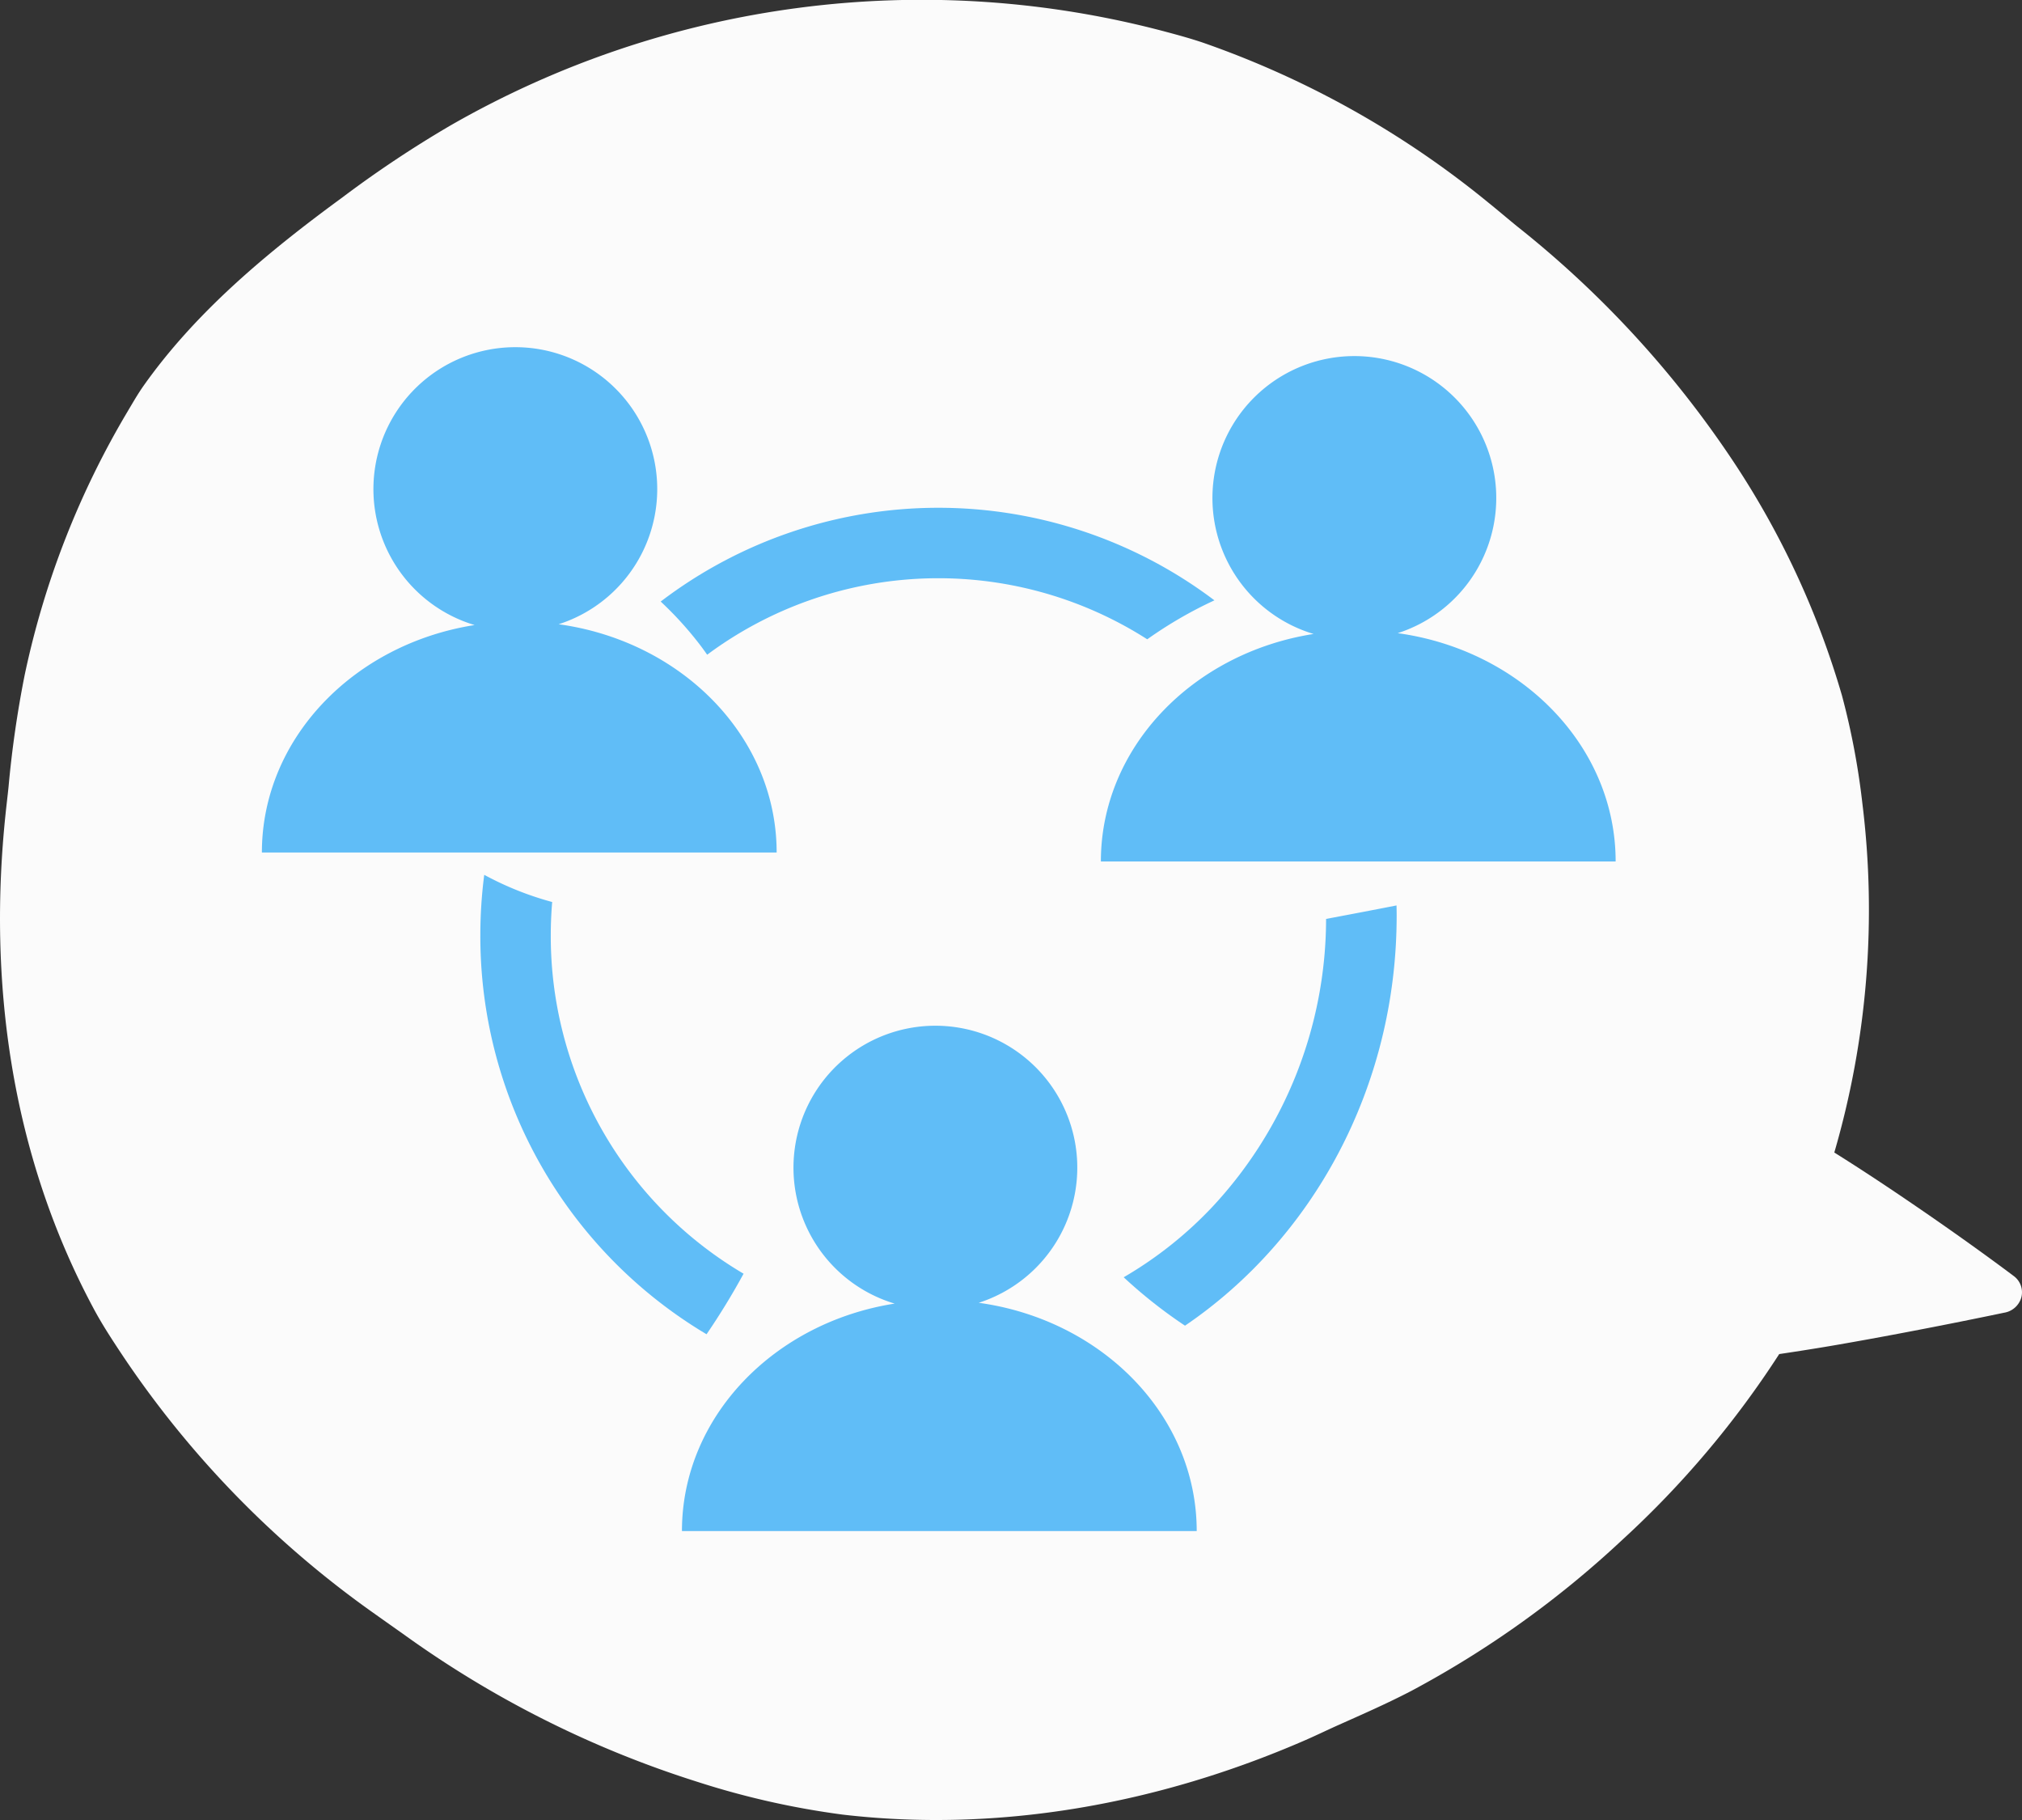 <svg xmlns="http://www.w3.org/2000/svg" xmlns:xlink="http://www.w3.org/1999/xlink" width="250" height="225" viewBox="0 0 250 225">
  <rect x="0" y="0" width="250" height="225" fill="#333333" stroke="none"/>
  <defs>
    <clipPath id="clip-path">
      <rect id="長方形_86" data-name="長方形 86" width="250" height="225" fill="none"/>
    </clipPath>
    <clipPath id="clip-path-2">
      <rect id="長方形_54" data-name="長方形 54" width="167.383" height="146.368" fill="#60bdf7"/>
    </clipPath>
  </defs>
  <g id="グループ_147" data-name="グループ 147" transform="translate(-4188.41 -3389.72)">
    <g id="グループ_117" data-name="グループ 117" transform="translate(4188.41 3389.72)">
      <g id="グループ_39" data-name="グループ 39" clip-path="url(#clip-path)">
        <path id="パス_70" data-name="パス 70" d="M219.98,167.4c2.291-.342,4.714-.719,7.137-1.14,10.337-1.788,20.652-3.971,20.652-3.971a2.646,2.646,0,0,0,2.134-1.85,2.493,2.493,0,0,0-.848-2.63s-4.686-3.556-11.553-8.267c-3.185-2.186-6.827-4.629-10.709-7.06a107.267,107.267,0,0,0,3.47-43.159A91.8,91.8,0,0,0,227.744,86a105.444,105.444,0,0,0-13.313-28.765,126.369,126.369,0,0,0-26.893-29.282c-1.155-.941-2.282-1.908-3.436-2.837a115.8,115.8,0,0,0-35.4-19.853c-1.453-.488-2.933-.9-4.413-1.294A117.089,117.089,0,0,0,55.731,15.49a138.543,138.543,0,0,0-13.445,8.95c-9.367,6.849-18.137,14.2-24.537,23.254-.722,1.023-1.339,2.11-1.978,3.182A106.748,106.748,0,0,0,3.033,83.531,131.787,131.787,0,0,0,1.056,97.268c-.117,1.145-.261,2.291-.378,3.439-2.11,20.262.488,41.678,10.924,61.118,1.112,2.072,2.423,4.05,3.75,6.043a122.234,122.234,0,0,0,31.026,31.681c1.216.868,2.435,1.724,3.648,2.583A127.845,127.845,0,0,0,86.26,220.293a101.548,101.548,0,0,0,17.935,4.041c19.231,2.244,38.983-1.262,57.252-9.231,1.321-.576,2.613-1.207,3.937-1.8,3.046-1.362,6.133-2.709,9.139-4.278a122.526,122.526,0,0,0,26.039-18.643A117.821,117.821,0,0,0,219.98,167.4" transform="translate(0.001 0)" fill="#fbfbfb" fill-rule="evenodd"/>
      </g>
    </g>
    <g id="グループ_119" data-name="グループ 119" transform="translate(4220.79 3432.636)">
      <g id="グループ_27" data-name="グループ 27" transform="translate(0 0)" clip-path="url(#clip-path-2)">
        <path id="パス_38" data-name="パス 38" d="M36.692,34.256a17.545,17.545,0,1,0-10.392.1C11.357,36.7,0,48.4,0,62.479H63.645c0-14.285-11.688-26.118-26.953-28.223" transform="translate(0 0.001)" fill="#60bdf7"/>
        <path id="パス_39" data-name="パス 39" d="M76.723,34.681a17.546,17.546,0,1,0-10.4.1c-14.943,2.345-26.3,14.044-26.3,28.124h63.645c0-14.285-11.688-26.118-26.95-28.223" transform="translate(63.71 0.677)" fill="#60bdf7"/>
        <path id="パス_40" data-name="パス 40" d="M56.732,66.624a17.545,17.545,0,1,0-10.392.1C31.4,69.068,20.04,80.767,20.04,94.847H83.685c0-14.285-11.688-26.118-26.953-28.223" transform="translate(31.896 51.519)" fill="#60bdf7"/>
        <path id="パス_41" data-name="パス 41" d="M23.953,24.7c.282.371.552.749.819,1.13a47.939,47.939,0,0,1,54.411-1.907,51.965,51.965,0,0,1,8.306-4.815,56.626,56.626,0,0,0-68.463.148A43.51,43.51,0,0,1,23.953,24.7" transform="translate(30.282 12.195)" fill="#60bdf7"/>
        <path id="パス_42" data-name="パス 42" d="M38.392,81.969a87.1,87.1,0,0,0,4.577-7.485A48.44,48.44,0,0,1,19.131,32.643c0-1.384.062-2.755.174-4.11a38.851,38.851,0,0,1-8.4-3.361,58.234,58.234,0,0,0-.482,7.472A57.263,57.263,0,0,0,38.392,81.969" transform="translate(16.586 40.064)" fill="#60bdf7"/>
        <path id="パス_43" data-name="パス 43" d="M48.695,78.585C64.431,67.9,74.862,49.194,74.865,27.9c0-.425-.008-.845-.016-1.267q-4.354.851-8.71,1.666A52.273,52.273,0,0,1,52.092,63.883,48.648,48.648,0,0,1,41.114,72.6a59.681,59.681,0,0,0,7.581,5.984" transform="translate(65.438 42.388)" fill="#60bdf7"/>
      </g>
    </g>
  </g>
</svg>
